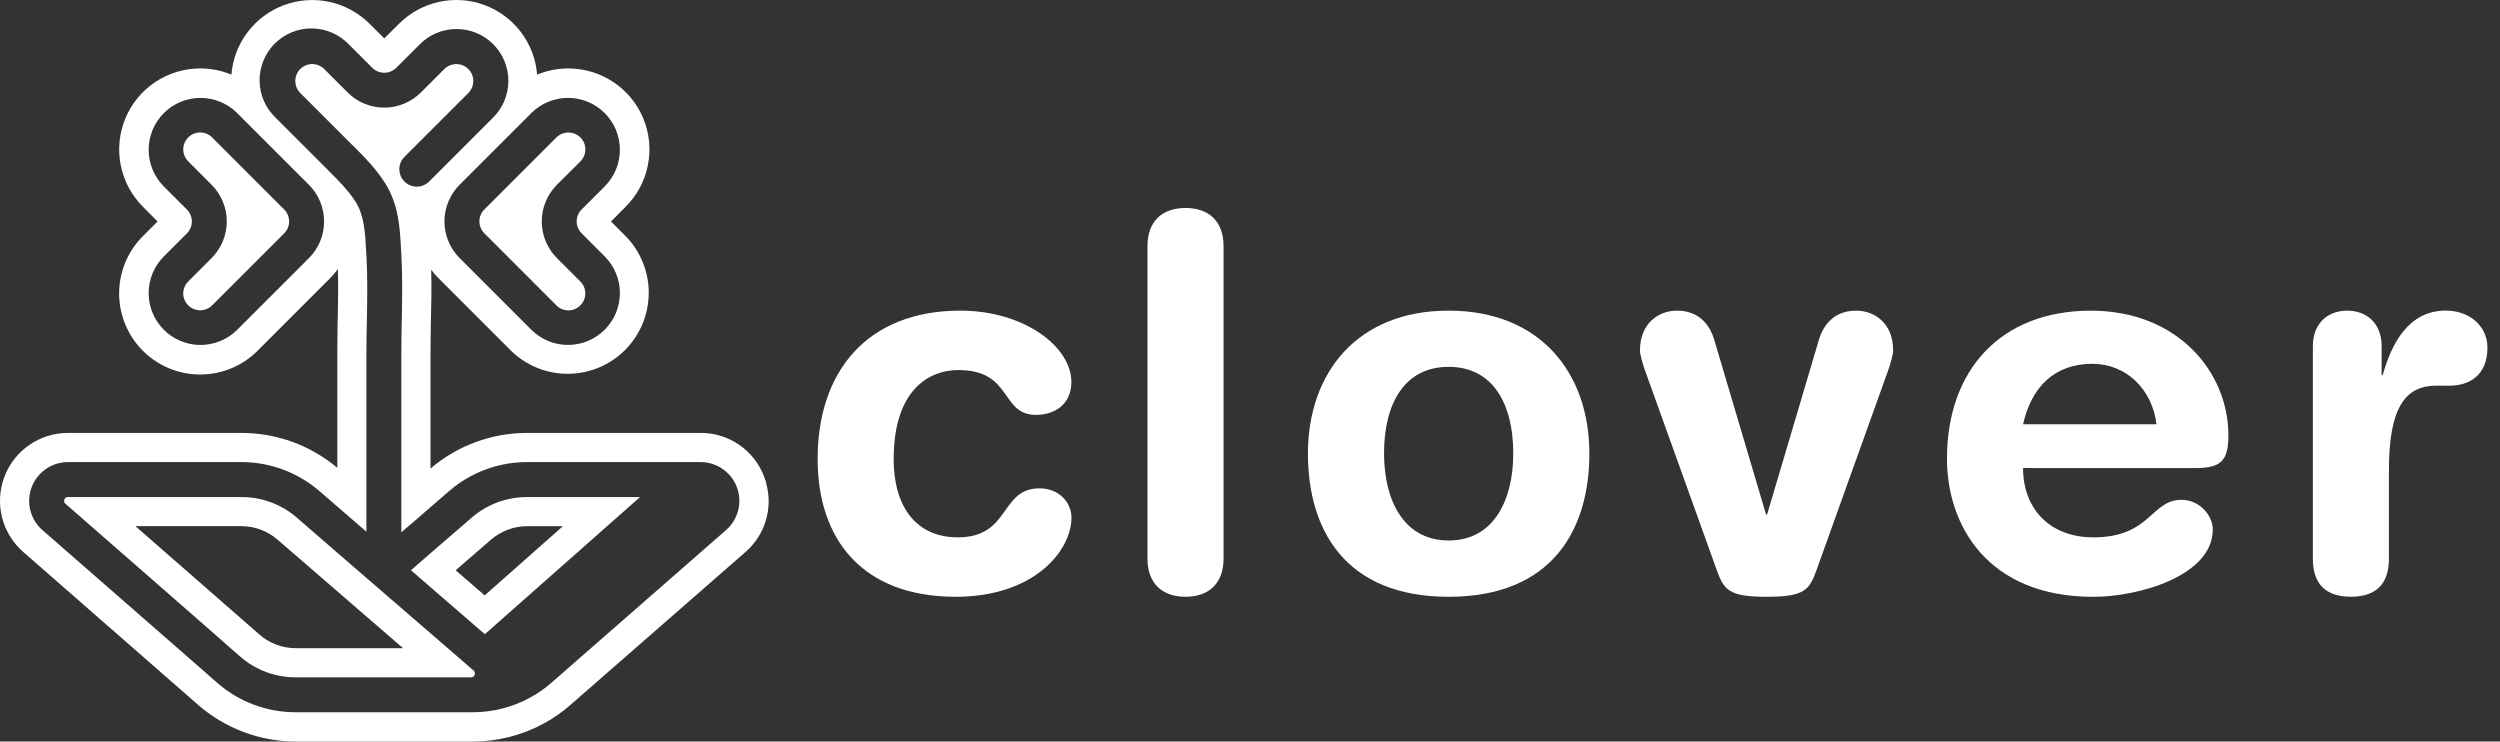 <svg width="118" height="35" viewBox="0 0 118 35" fill="none" xmlns="http://www.w3.org/2000/svg">
<rect x="0" y="0" width="118" height="35" fill="#333333" stroke="none"/>
<path d="M22.354 31.649L15.771 25.96L14.003 24.425C13.278 23.801 12.353 23.459 11.397 23.461H3.209C3.171 23.458 3.133 23.468 3.102 23.49C3.072 23.512 3.049 23.544 3.04 23.581C3.024 23.614 3.02 23.652 3.029 23.687C3.038 23.723 3.059 23.755 3.089 23.776L9.585 29.452L11.337 30.991C12.062 31.623 12.992 31.971 13.954 31.971H22.234C22.272 31.974 22.31 31.963 22.341 31.941C22.372 31.919 22.394 31.887 22.403 31.851C22.417 31.816 22.42 31.778 22.411 31.742C22.403 31.706 22.383 31.673 22.354 31.649ZM13.954 30.594C13.325 30.593 12.719 30.365 12.246 29.952L6.391 24.834H11.397C12.022 24.835 12.626 25.061 13.099 25.47L19.024 30.594L13.954 30.594ZM26.288 12.184C26.06 11.956 25.88 11.686 25.756 11.389C25.633 11.092 25.57 10.773 25.57 10.451C25.57 10.129 25.633 9.811 25.756 9.514C25.88 9.216 26.06 8.946 26.288 8.719L27.394 7.62C27.468 7.546 27.527 7.458 27.567 7.361C27.607 7.264 27.628 7.16 27.628 7.055C27.629 6.949 27.609 6.845 27.569 6.747C27.529 6.65 27.469 6.561 27.394 6.488C27.243 6.338 27.04 6.255 26.828 6.255C26.616 6.255 26.412 6.338 26.262 6.488L22.862 9.887C22.788 9.961 22.729 10.049 22.689 10.145C22.649 10.242 22.628 10.345 22.628 10.449C22.628 10.554 22.649 10.657 22.689 10.754C22.729 10.85 22.788 10.938 22.862 11.012L26.261 14.412C26.335 14.487 26.423 14.547 26.52 14.588C26.617 14.629 26.722 14.65 26.827 14.65C26.933 14.65 27.037 14.629 27.134 14.588C27.232 14.547 27.32 14.487 27.394 14.412C27.468 14.338 27.526 14.251 27.566 14.154C27.607 14.058 27.627 13.954 27.627 13.85C27.627 13.745 27.607 13.642 27.566 13.546C27.526 13.449 27.468 13.361 27.394 13.288L26.288 12.184ZM24.879 23.461C23.923 23.459 22.998 23.801 22.273 24.425L21.941 24.713L20.334 26.1L19.398 26.916L19.855 27.313L19.861 27.319L22.886 29.935L23.8 29.124L30.211 23.461H24.879ZM22.877 28.104L21.505 26.918L23.176 25.472C23.649 25.063 24.253 24.837 24.879 24.836H26.571L22.877 28.104ZM24.879 23.461C23.923 23.459 22.998 23.801 22.273 24.425L21.941 24.713L20.334 26.1L19.398 26.916L19.855 27.313L19.861 27.319L22.886 29.935L23.8 29.124L30.211 23.461H24.879ZM22.877 28.104L21.505 26.918L23.176 25.472C23.649 25.063 24.253 24.837 24.879 24.836H26.571L22.877 28.104ZM15.771 25.96L14.003 24.425C13.278 23.801 12.353 23.459 11.397 23.461H3.209C3.171 23.458 3.133 23.468 3.102 23.49C3.072 23.512 3.049 23.544 3.04 23.581C3.024 23.614 3.02 23.652 3.029 23.687C3.038 23.723 3.059 23.755 3.089 23.776L9.585 29.452L11.337 30.991C12.062 31.623 12.992 31.971 13.954 31.971H22.234C22.272 31.974 22.31 31.963 22.341 31.941C22.372 31.919 22.394 31.887 22.403 31.851C22.417 31.816 22.42 31.778 22.411 31.742C22.403 31.706 22.383 31.673 22.354 31.649L15.771 25.96ZM13.953 30.594C13.325 30.593 12.718 30.365 12.245 29.952L6.391 24.834H11.396C12.022 24.835 12.626 25.061 13.099 25.47L19.024 30.594L13.953 30.594ZM26.288 12.184C26.06 11.956 25.88 11.686 25.756 11.389C25.633 11.092 25.57 10.773 25.57 10.451C25.57 10.129 25.633 9.811 25.756 9.514C25.88 9.216 26.06 8.946 26.288 8.719L27.394 7.62C27.468 7.546 27.527 7.458 27.567 7.361C27.607 7.264 27.628 7.16 27.628 7.055C27.629 6.949 27.609 6.845 27.569 6.747C27.529 6.65 27.469 6.561 27.394 6.488C27.243 6.338 27.04 6.255 26.828 6.255C26.616 6.255 26.412 6.338 26.262 6.488L22.862 9.887C22.788 9.961 22.729 10.049 22.689 10.145C22.649 10.242 22.628 10.345 22.628 10.449C22.628 10.554 22.649 10.657 22.689 10.754C22.729 10.85 22.788 10.938 22.862 11.012L26.261 14.412C26.335 14.487 26.423 14.547 26.52 14.588C26.617 14.629 26.722 14.65 26.827 14.65C26.933 14.65 27.037 14.629 27.134 14.588C27.232 14.547 27.32 14.487 27.394 14.412C27.468 14.338 27.526 14.251 27.566 14.154C27.607 14.058 27.627 13.954 27.627 13.85C27.627 13.745 27.607 13.642 27.566 13.546C27.526 13.449 27.468 13.361 27.394 13.288L26.288 12.184ZM36.157 22.785V22.747L36.071 22.512C35.844 21.899 35.434 21.371 34.897 21C34.359 20.628 33.721 20.43 33.067 20.434H24.879C23.207 20.434 21.59 21.03 20.32 22.115V16.661C20.32 16.22 20.33 15.764 20.336 15.269L20.341 15.155C20.358 14.366 20.374 13.555 20.352 12.729C20.463 12.882 20.587 13.025 20.722 13.157L24.122 16.557C24.843 17.259 25.812 17.65 26.819 17.643C27.825 17.637 28.789 17.234 29.501 16.522C30.212 15.81 30.614 14.847 30.62 13.84C30.626 12.834 30.234 11.866 29.531 11.146L28.84 10.454L29.531 9.758C30.067 9.224 30.432 8.543 30.58 7.801C30.728 7.059 30.653 6.289 30.363 5.59C30.074 4.891 29.583 4.294 28.953 3.874C28.324 3.454 27.584 3.231 26.827 3.232C26.321 3.229 25.819 3.328 25.352 3.525C25.295 2.796 25.031 2.099 24.589 1.516C24.148 0.934 23.549 0.489 22.863 0.236C22.177 -0.017 21.433 -0.068 20.719 0.089C20.005 0.246 19.351 0.604 18.834 1.121L18.138 1.812L17.442 1.121C16.925 0.604 16.27 0.247 15.557 0.09C14.843 -0.066 14.099 -0.015 13.413 0.238C12.727 0.491 12.129 0.935 11.687 1.517C11.246 2.099 10.981 2.796 10.923 3.524C10.457 3.328 9.956 3.228 9.45 3.231C8.694 3.231 7.954 3.455 7.325 3.875C6.696 4.295 6.206 4.892 5.917 5.591C5.627 6.29 5.551 7.058 5.699 7.8C5.847 8.542 6.211 9.223 6.746 9.758L7.437 10.454L6.745 11.146C6.389 11.501 6.107 11.923 5.915 12.387C5.722 12.851 5.623 13.348 5.623 13.851C5.623 14.353 5.722 14.85 5.914 15.315C6.106 15.779 6.388 16.201 6.743 16.556C7.098 16.911 7.52 17.193 7.984 17.386C8.448 17.578 8.946 17.677 9.448 17.677C9.951 17.677 10.448 17.579 10.913 17.387C11.377 17.194 11.799 16.913 12.155 16.558L15.556 13.157C15.698 13.015 15.829 12.862 15.948 12.7C15.97 13.473 15.959 14.272 15.942 15.056L15.937 15.11C15.932 15.583 15.921 16.121 15.921 16.663V22.082C14.655 21.017 13.054 20.433 11.399 20.434H3.209C2.556 20.434 1.918 20.632 1.382 21.004C0.845 21.375 0.434 21.901 0.205 22.512C-0.025 23.123 -0.062 23.789 0.097 24.422C0.257 25.055 0.605 25.623 1.097 26.053L9.346 33.265C10.621 34.38 12.257 34.997 13.952 35H22.316C23.491 35 24.647 34.706 25.678 34.143C26.127 33.899 26.547 33.605 26.93 33.267L35.179 26.061C35.638 25.665 35.974 25.146 36.148 24.566C36.321 23.985 36.325 23.366 36.157 22.784V22.785ZM25.096 5.32C25.557 4.868 26.178 4.617 26.824 4.62C27.469 4.624 28.087 4.882 28.543 5.338C28.999 5.795 29.257 6.413 29.259 7.058C29.262 7.704 29.009 8.324 28.557 8.784L27.453 9.888C27.379 9.962 27.32 10.05 27.28 10.146C27.24 10.243 27.219 10.346 27.219 10.45C27.219 10.555 27.24 10.658 27.28 10.755C27.32 10.851 27.379 10.939 27.453 11.013L28.557 12.117C29.009 12.577 29.262 13.197 29.259 13.842C29.257 14.488 28.999 15.106 28.543 15.562C28.087 16.019 27.469 16.277 26.824 16.281C26.178 16.284 25.557 16.033 25.096 15.581L21.696 12.182C21.468 11.955 21.288 11.684 21.165 11.387C21.041 11.09 20.978 10.771 20.978 10.45C20.978 10.128 21.041 9.809 21.165 9.512C21.288 9.215 21.468 8.945 21.696 8.717L25.096 5.32ZM14.579 12.184L11.179 15.583C10.718 16.034 10.097 16.286 9.452 16.282C8.806 16.279 8.188 16.021 7.732 15.564C7.276 15.107 7.019 14.489 7.016 13.844C7.014 13.199 7.266 12.579 7.718 12.118L8.823 11.014C8.897 10.94 8.955 10.853 8.995 10.756C9.036 10.66 9.056 10.556 9.056 10.452C9.056 10.348 9.036 10.244 8.995 10.148C8.955 10.051 8.897 9.964 8.823 9.89L7.718 8.786C7.266 8.325 7.014 7.705 7.016 7.06C7.019 6.415 7.276 5.797 7.732 5.34C8.188 4.883 8.806 4.625 9.452 4.622C10.097 4.618 10.718 4.87 11.179 5.321L14.579 8.72C14.807 8.948 14.988 9.218 15.111 9.515C15.234 9.812 15.297 10.131 15.297 10.453C15.297 10.775 15.234 11.093 15.111 11.39C14.988 11.688 14.807 11.958 14.579 12.185V12.184ZM34.27 25.019L26.021 32.231C25.715 32.5 25.379 32.734 25.02 32.927C24.191 33.381 23.261 33.619 22.316 33.618H13.954C12.593 33.62 11.278 33.127 10.254 32.231L9.585 31.642L2.001 25.019C1.721 24.774 1.522 24.449 1.431 24.087C1.341 23.726 1.363 23.346 1.494 22.997C1.625 22.648 1.86 22.348 2.166 22.136C2.472 21.924 2.836 21.811 3.209 21.81H11.397C12.749 21.811 14.056 22.298 15.08 23.181L17.256 25.063L17.278 25.085L17.294 25.069V16.661C17.294 16.15 17.305 15.638 17.316 15.138V15.105C17.332 14.141 17.354 13.147 17.3 12.179L17.284 11.902C17.24 11.015 17.196 10.183 16.788 9.531C16.446 8.992 15.972 8.519 15.472 8.018L13.008 5.555C12.772 5.33 12.584 5.06 12.454 4.761C12.324 4.463 12.256 4.141 12.252 3.815C12.248 3.489 12.31 3.166 12.433 2.864C12.556 2.562 12.738 2.288 12.968 2.058C13.199 1.828 13.473 1.645 13.775 1.522C14.076 1.399 14.4 1.338 14.726 1.342C15.052 1.345 15.373 1.414 15.672 1.544C15.972 1.673 16.242 1.861 16.467 2.097L17.571 3.201C17.722 3.35 17.925 3.434 18.137 3.434C18.349 3.434 18.553 3.35 18.703 3.201L19.808 2.097C20.035 1.867 20.305 1.685 20.602 1.56C20.899 1.435 21.219 1.371 21.541 1.37C21.864 1.369 22.183 1.431 22.482 1.554C22.78 1.677 23.051 1.858 23.279 2.086C23.507 2.314 23.688 2.585 23.811 2.883C23.934 3.181 23.997 3.501 23.996 3.823C23.995 4.146 23.93 4.465 23.805 4.762C23.68 5.06 23.498 5.329 23.268 5.556L20.254 8.569C20.099 8.724 19.89 8.81 19.671 8.81C19.453 8.809 19.243 8.722 19.089 8.567C18.935 8.413 18.849 8.203 18.849 7.985C18.849 7.766 18.937 7.557 19.091 7.403L22.106 4.39C22.255 4.239 22.339 4.036 22.339 3.824C22.339 3.612 22.255 3.409 22.106 3.258C21.955 3.109 21.752 3.025 21.54 3.025C21.328 3.025 21.125 3.109 20.974 3.258L19.868 4.362C19.641 4.59 19.371 4.771 19.074 4.894C18.777 5.017 18.459 5.08 18.138 5.08C17.816 5.08 17.498 5.017 17.201 4.894C16.904 4.771 16.634 4.59 16.407 4.362L15.303 3.258C15.153 3.108 14.949 3.024 14.737 3.024C14.525 3.024 14.322 3.108 14.172 3.258C14.022 3.409 13.939 3.612 13.939 3.824C13.939 4.036 14.022 4.239 14.172 4.39L16.424 6.641C16.495 6.707 16.56 6.777 16.631 6.848L16.641 6.853C17.186 7.397 17.746 7.957 18.187 8.659C18.818 9.671 18.878 10.758 18.932 11.814L18.948 12.086C19.002 13.108 18.981 14.136 18.965 15.126L18.959 15.233C18.954 15.701 18.943 16.185 18.943 16.658V25.128L19.041 25.041L19.493 24.655L20.842 23.486L21.195 23.181C22.218 22.296 23.526 21.809 24.879 21.81H33.067C33.44 21.81 33.804 21.924 34.11 22.136C34.416 22.349 34.651 22.649 34.781 22.998C34.912 23.347 34.933 23.727 34.842 24.089C34.75 24.45 34.551 24.774 34.27 25.019ZM22.273 24.425L21.941 24.713L20.334 26.1L19.398 26.916L19.855 27.313L19.861 27.319L22.886 29.935L23.8 29.124L30.211 23.461H24.879C23.923 23.459 22.998 23.801 22.273 24.425ZM22.877 28.102L21.505 26.916L23.176 25.47C23.649 25.061 24.253 24.835 24.879 24.834H26.571L22.877 28.102ZM26.261 14.412C26.335 14.487 26.423 14.547 26.52 14.588C26.617 14.629 26.722 14.65 26.827 14.65C26.933 14.65 27.037 14.629 27.134 14.588C27.232 14.547 27.32 14.487 27.394 14.412C27.468 14.338 27.526 14.251 27.566 14.154C27.607 14.058 27.627 13.954 27.627 13.85C27.627 13.745 27.607 13.642 27.566 13.546C27.526 13.449 27.468 13.361 27.394 13.288L26.289 12.184C26.061 11.956 25.881 11.686 25.758 11.389C25.634 11.092 25.571 10.773 25.571 10.451C25.571 10.129 25.634 9.811 25.758 9.514C25.881 9.216 26.061 8.946 26.289 8.719L27.394 7.62C27.468 7.546 27.527 7.458 27.567 7.361C27.607 7.264 27.628 7.16 27.628 7.055C27.629 6.949 27.609 6.845 27.569 6.747C27.529 6.65 27.469 6.561 27.394 6.488C27.243 6.338 27.04 6.255 26.828 6.255C26.616 6.255 26.412 6.338 26.262 6.488L22.862 9.887C22.788 9.961 22.729 10.049 22.689 10.145C22.649 10.242 22.628 10.345 22.628 10.449C22.628 10.554 22.649 10.657 22.689 10.754C22.729 10.85 22.788 10.938 22.862 11.012L26.261 14.412ZM15.771 25.96L14.003 24.425C13.278 23.801 12.353 23.459 11.397 23.461H3.209C3.171 23.458 3.133 23.468 3.102 23.49C3.072 23.512 3.049 23.544 3.04 23.581C3.024 23.614 3.02 23.652 3.029 23.687C3.038 23.723 3.059 23.755 3.089 23.776L9.585 29.452L11.337 30.991C12.062 31.623 12.992 31.971 13.954 31.971H22.234C22.272 31.974 22.31 31.963 22.341 31.941C22.372 31.919 22.394 31.887 22.403 31.851C22.417 31.816 22.42 31.778 22.411 31.742C22.403 31.706 22.383 31.673 22.354 31.649L15.771 25.96ZM13.953 30.594C13.325 30.593 12.718 30.365 12.245 29.952L6.391 24.834H11.396C12.022 24.835 12.626 25.061 13.099 25.47L19.024 30.594L13.953 30.594ZM10.015 6.488C9.941 6.413 9.853 6.353 9.755 6.313C9.658 6.272 9.554 6.251 9.449 6.251C9.344 6.251 9.239 6.272 9.142 6.313C9.045 6.353 8.957 6.413 8.883 6.488C8.809 6.561 8.75 6.649 8.71 6.745C8.67 6.842 8.65 6.945 8.65 7.05C8.65 7.154 8.67 7.258 8.71 7.354C8.75 7.451 8.809 7.538 8.883 7.612L9.986 8.719C10.213 8.946 10.394 9.216 10.517 9.514C10.641 9.811 10.704 10.129 10.704 10.451C10.704 10.773 10.641 11.092 10.517 11.389C10.394 11.686 10.213 11.956 9.986 12.184L8.883 13.288C8.809 13.361 8.75 13.449 8.71 13.546C8.67 13.642 8.649 13.745 8.649 13.85C8.649 13.954 8.67 14.058 8.71 14.154C8.75 14.251 8.809 14.338 8.883 14.412C9.033 14.561 9.237 14.645 9.449 14.645C9.661 14.645 9.864 14.561 10.015 14.412L13.414 11.014C13.563 10.865 13.646 10.663 13.646 10.452C13.646 10.241 13.563 10.039 13.414 9.89L10.015 6.488ZM26.288 12.184C26.06 11.956 25.88 11.686 25.756 11.389C25.633 11.092 25.57 10.773 25.57 10.451C25.57 10.129 25.633 9.811 25.756 9.514C25.88 9.216 26.06 8.946 26.288 8.719L27.394 7.62C27.468 7.546 27.527 7.458 27.567 7.361C27.607 7.264 27.628 7.16 27.628 7.055C27.629 6.949 27.609 6.845 27.569 6.747C27.529 6.65 27.469 6.561 27.394 6.488C27.243 6.338 27.04 6.255 26.828 6.255C26.616 6.255 26.412 6.338 26.262 6.488L22.862 9.887C22.788 9.961 22.729 10.049 22.689 10.145C22.649 10.242 22.628 10.345 22.628 10.449C22.628 10.554 22.649 10.657 22.689 10.754C22.729 10.85 22.788 10.938 22.862 11.012L26.261 14.412C26.335 14.487 26.423 14.547 26.52 14.588C26.617 14.629 26.722 14.65 26.827 14.65C26.933 14.65 27.037 14.629 27.134 14.588C27.232 14.547 27.32 14.487 27.394 14.412C27.468 14.338 27.526 14.251 27.566 14.154C27.607 14.058 27.627 13.954 27.627 13.85C27.627 13.745 27.607 13.642 27.566 13.546C27.526 13.449 27.468 13.361 27.394 13.288L26.288 12.184ZM26.288 12.184C26.06 11.956 25.88 11.686 25.756 11.389C25.633 11.092 25.57 10.773 25.57 10.451C25.57 10.129 25.633 9.811 25.756 9.514C25.88 9.216 26.06 8.946 26.288 8.719L27.394 7.62C27.468 7.546 27.527 7.458 27.567 7.361C27.607 7.264 27.628 7.16 27.628 7.055C27.629 6.949 27.609 6.845 27.569 6.747C27.529 6.65 27.469 6.561 27.394 6.488C27.243 6.338 27.04 6.255 26.828 6.255C26.616 6.255 26.412 6.338 26.262 6.488L22.862 9.887C22.788 9.961 22.729 10.049 22.689 10.145C22.649 10.242 22.628 10.345 22.628 10.449C22.628 10.554 22.649 10.657 22.689 10.754C22.729 10.85 22.788 10.938 22.862 11.012L26.261 14.412C26.335 14.487 26.423 14.547 26.52 14.588C26.617 14.629 26.722 14.65 26.827 14.65C26.933 14.65 27.037 14.629 27.134 14.588C27.232 14.547 27.32 14.487 27.394 14.412C27.468 14.338 27.526 14.251 27.566 14.154C27.607 14.058 27.627 13.954 27.627 13.85C27.627 13.745 27.607 13.642 27.566 13.546C27.526 13.449 27.468 13.361 27.394 13.288L26.288 12.184Z" fill="white"/>
<path d="M45.329 14.662C48.331 14.662 50.569 16.359 50.569 18.032C50.569 19.065 49.807 19.582 48.897 19.582C47.199 19.582 47.815 17.467 45.231 17.467C43.827 17.467 42.181 18.427 42.181 21.673C42.181 23.912 43.239 25.363 45.207 25.363C47.714 25.363 47.175 23.05 49.068 23.05C49.979 23.05 50.573 23.714 50.573 24.428C50.573 26.002 48.803 28.168 45.112 28.168C40.684 28.168 38.593 25.437 38.593 21.673C38.586 17.541 40.926 14.662 45.329 14.662Z" fill="white"/>
<path d="M54.161 11.612C54.161 10.431 54.874 9.816 55.956 9.816C57.038 9.816 57.752 10.431 57.752 11.612V26.371C57.752 27.552 57.039 28.168 55.956 28.168C54.873 28.168 54.161 27.552 54.161 26.371V11.612Z" fill="white"/>
<path d="M68.376 14.662C72.705 14.662 75.018 17.614 75.018 21.402C75.018 24.994 73.27 28.168 68.376 28.168C63.481 28.168 61.734 24.994 61.734 21.402C61.738 17.61 64.05 14.662 68.376 14.662ZM68.376 25.511C70.515 25.511 71.426 23.592 71.426 21.398C71.426 19.061 70.466 17.315 68.376 17.315C66.285 17.315 65.326 19.061 65.326 21.398C65.329 23.592 66.239 25.511 68.376 25.511Z" fill="white"/>
<path d="M77.629 17.442C77.529 17.142 77.408 16.753 77.408 16.532C77.408 15.253 78.293 14.662 79.154 14.662C80.507 14.662 80.852 15.793 80.95 16.167L83.358 24.285H83.407L85.814 16.167C85.914 15.797 86.256 14.662 87.609 14.662C88.47 14.662 89.356 15.253 89.356 16.532C89.356 16.753 89.233 17.147 89.135 17.442L85.747 26.888C85.403 27.848 85.181 28.168 83.386 28.168C81.59 28.168 81.369 27.848 81.024 26.888L77.629 17.442Z" fill="white"/>
<path d="M95.488 22.091C95.488 23.985 96.719 25.363 98.809 25.363C101.517 25.363 101.517 23.592 102.967 23.592C103.827 23.592 104.443 24.33 104.443 24.996C104.443 27.161 100.975 28.17 98.809 28.17C93.794 28.17 91.897 24.774 91.897 21.65C91.897 17.468 94.431 14.664 98.687 14.664C102.819 14.664 105.18 17.592 105.18 20.544C105.18 21.773 104.812 22.093 103.607 22.093L95.488 22.091ZM101.786 20.025C101.586 18.376 100.359 17.172 98.76 17.172C96.965 17.172 95.882 18.275 95.488 20.025H101.786Z" fill="white"/>
<path d="M109.167 16.335C109.167 15.253 109.88 14.662 110.789 14.662C111.699 14.662 112.413 15.253 112.413 16.335V17.71H112.462C112.881 16.206 113.692 14.66 115.439 14.66C116.571 14.66 117.407 15.398 117.407 16.406C117.407 17.735 116.522 18.203 115.636 18.203H114.996C113.545 18.203 112.757 19.211 112.757 22.188V26.369C112.757 27.329 112.364 28.166 110.962 28.166C109.56 28.166 109.167 27.329 109.167 26.369V16.335Z" fill="white"/>
</svg>
